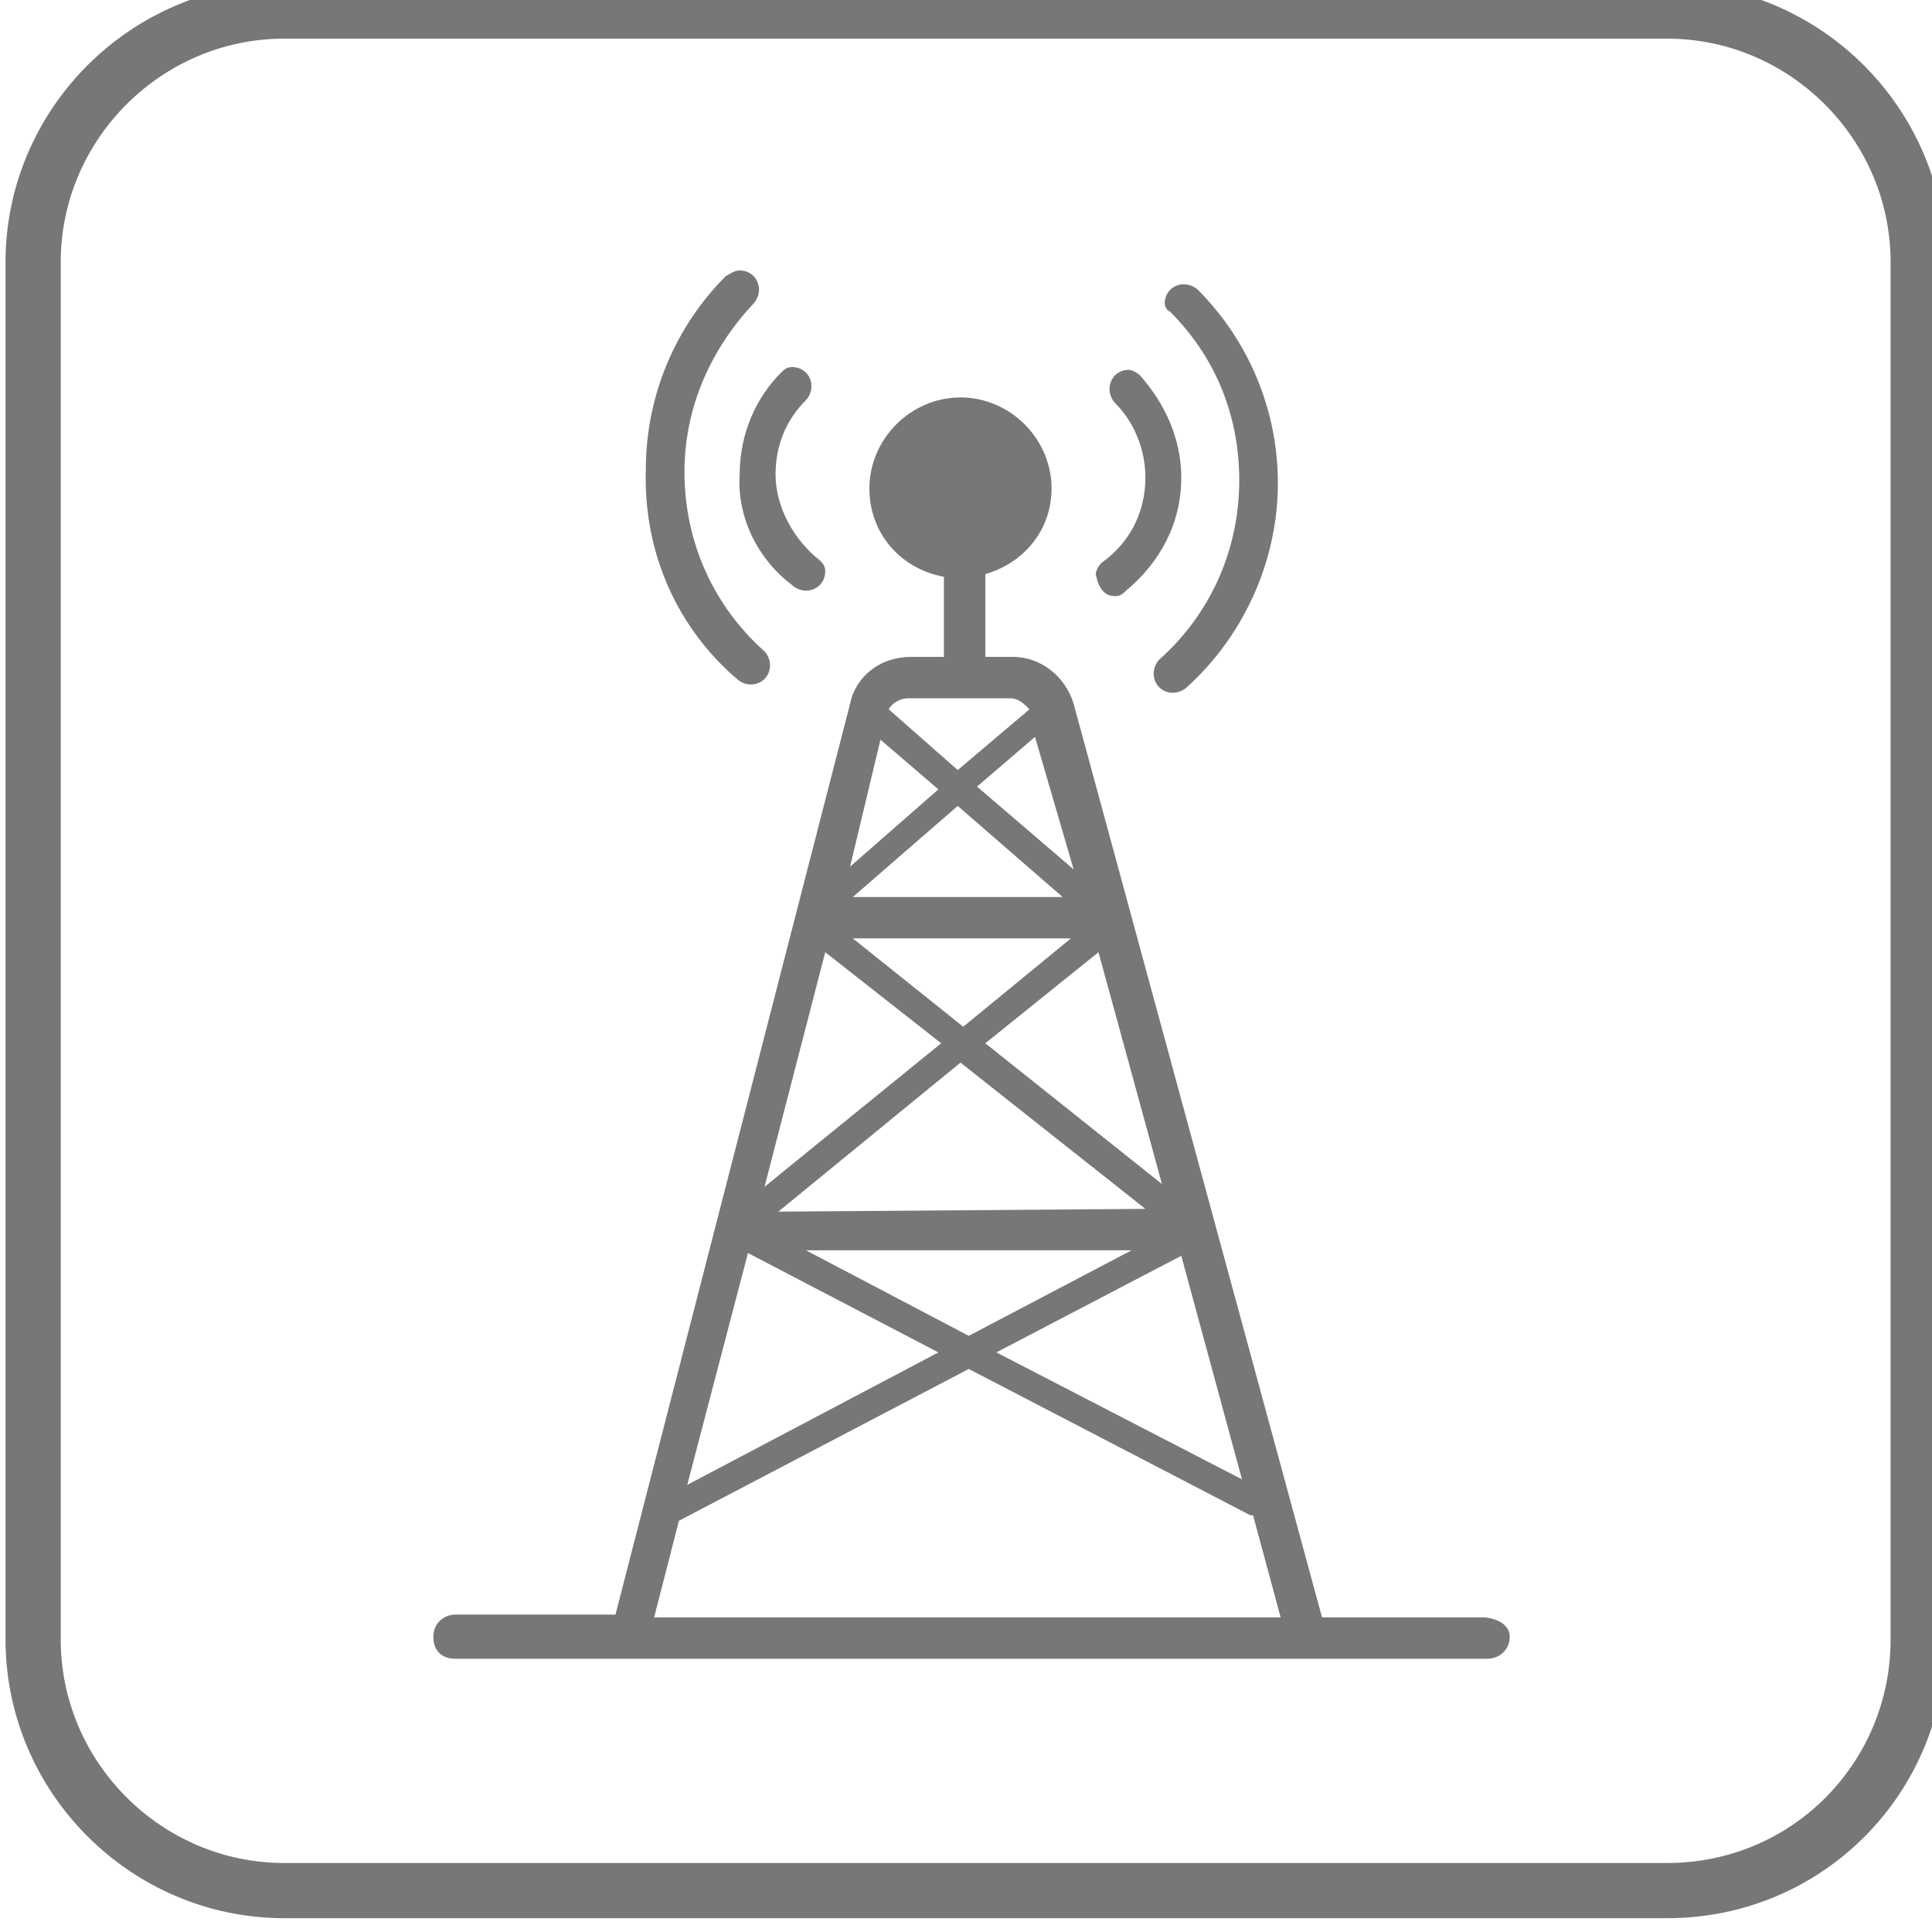 <svg data-v-2e0e1f99="" data-svg-cb510c59-9edc-470d-bca0-7bfc4485a465="" xml:space="preserve" style="enable-background:new 0 0 70 70;" viewBox="0 0 70 70" y="0px" x="0px" version="1.1" xmlns:xlink="http://www.w3.org/1999/xlink" xmlns="http://www.w3.org/2000/svg" aria-label="Radio"><style xmlns="http://www.w3.org/2000/svg" type="text/css">
[data-svg-cb510c59-9edc-470d-bca0-7bfc4485a465] .st0{display:none;}
[data-svg-cb510c59-9edc-470d-bca0-7bfc4485a465] .st1{fill:#00853E;stroke:#94CA5F;stroke-width:2;stroke-miterlimit:10;}
[data-svg-cb510c59-9edc-470d-bca0-7bfc4485a465] .bg-fill{fill:#FFFFFF;stroke:#767777;stroke-width:2;stroke-miterlimit:10;}
[data-svg-cb510c59-9edc-470d-bca0-7bfc4485a465] .st3{fill:none;stroke:#767777;stroke-width:2;stroke-miterlimit:10;}
[data-svg-cb510c59-9edc-470d-bca0-7bfc4485a465] .st4{display:inline;}
[data-svg-cb510c59-9edc-470d-bca0-7bfc4485a465] .st5{fill:#FFFFFF;}
[data-svg-cb510c59-9edc-470d-bca0-7bfc4485a465] .st6{fill:#FFFFFF;stroke:#FFFFFF;stroke-width:2;stroke-miterlimit:10;}
[data-svg-cb510c59-9edc-470d-bca0-7bfc4485a465] .icon-outline{fill:#767777;}
[data-svg-cb510c59-9edc-470d-bca0-7bfc4485a465] .st8{fill:#00853E;stroke:#00853E;stroke-width:2;stroke-miterlimit:10;}
[data-svg-cb510c59-9edc-470d-bca0-7bfc4485a465] .st9{fill:#00853E;}
[data-svg-cb510c59-9edc-470d-bca0-7bfc4485a465] .st10{display:inline;fill:#767777;}
[data-svg-cb510c59-9edc-470d-bca0-7bfc4485a465] .st11{fill:#00853E;stroke:#04662E;stroke-width:2;stroke-miterlimit:10;}
[data-svg-cb510c59-9edc-470d-bca0-7bfc4485a465] .st12{display:inline;fill:none;stroke:#767777;stroke-linecap:round;stroke-miterlimit:10;}
[data-svg-cb510c59-9edc-470d-bca0-7bfc4485a465] .st13{fill-rule:evenodd;clip-rule:evenodd;fill:none;stroke:#959696;stroke-width:5;stroke-miterlimit:10;}
[data-svg-cb510c59-9edc-470d-bca0-7bfc4485a465] .st14{display:inline;fill:#888888;}
[data-svg-cb510c59-9edc-470d-bca0-7bfc4485a465] .st15{display:inline;fill:none;stroke:#888888;stroke-width:1.5;stroke-linecap:round;stroke-miterlimit:10;}
[data-svg-cb510c59-9edc-470d-bca0-7bfc4485a465] .st16{display:inline;fill:none;stroke:#959696;stroke-width:1.5;stroke-linejoin:round;stroke-miterlimit:10;}
[data-svg-cb510c59-9edc-470d-bca0-7bfc4485a465] .st17{fill:#888888;}
[data-svg-cb510c59-9edc-470d-bca0-7bfc4485a465] .st18{fill:none;stroke:#888888;stroke-width:1.5;stroke-linecap:round;stroke-miterlimit:10;}
[data-svg-cb510c59-9edc-470d-bca0-7bfc4485a465] .st19{fill:none;stroke:#959696;stroke-width:1.5;stroke-linejoin:round;stroke-miterlimit:10;}
[data-svg-cb510c59-9edc-470d-bca0-7bfc4485a465] .st20{display:inline;fill:#FFFFFF;}
[data-svg-cb510c59-9edc-470d-bca0-7bfc4485a465] .st21{display:inline;fill:none;stroke:#FFFFFF;stroke-width:1.5;stroke-linecap:round;stroke-miterlimit:10;}
[data-svg-cb510c59-9edc-470d-bca0-7bfc4485a465] .st22{display:inline;fill:none;stroke:#FFFFFF;stroke-width:1.5;stroke-linejoin:round;stroke-miterlimit:10;}
[data-svg-cb510c59-9edc-470d-bca0-7bfc4485a465] .st23{fill:none;stroke:#FFFFFF;stroke-width:1.5;stroke-linecap:round;stroke-miterlimit:10;}
[data-svg-cb510c59-9edc-470d-bca0-7bfc4485a465] .st24{fill:none;stroke:#FFFFFF;stroke-width:1.5;stroke-linejoin:round;stroke-miterlimit:10;}
[data-svg-cb510c59-9edc-470d-bca0-7bfc4485a465] .st25{display:inline;fill:none;stroke:#767777;stroke-width:1.5;stroke-linejoin:round;stroke-miterlimit:10;}
[data-svg-cb510c59-9edc-470d-bca0-7bfc4485a465] .st26{fill:#F2F2F2;}
[data-svg-cb510c59-9edc-470d-bca0-7bfc4485a465] .st27{fill:none;stroke:#F2F2F2;stroke-linecap:round;stroke-miterlimit:10;}
[data-svg-cb510c59-9edc-470d-bca0-7bfc4485a465] .st28{display:inline;fill:none;stroke:#F2F2F2;stroke-width:1.5;stroke-linejoin:round;stroke-miterlimit:10;}
[data-svg-cb510c59-9edc-470d-bca0-7bfc4485a465] .st29{display:inline;fill:#F2F2F2;}
[data-svg-cb510c59-9edc-470d-bca0-7bfc4485a465] .st30{display:inline;fill:none;stroke:#767777;stroke-width:2;stroke-miterlimit:10;}
[data-svg-cb510c59-9edc-470d-bca0-7bfc4485a465] .st31{display:inline;fill:#767777;stroke:#767777;stroke-miterlimit:10;}
[data-svg-cb510c59-9edc-470d-bca0-7bfc4485a465] .st32{display:inline;fill:none;stroke:#FFFFFF;stroke-width:2;stroke-miterlimit:10;}
[data-svg-cb510c59-9edc-470d-bca0-7bfc4485a465] .st33{display:inline;fill:#FFFFFF;stroke:#FFFFFF;stroke-miterlimit:10;}
[data-svg-cb510c59-9edc-470d-bca0-7bfc4485a465] .st34{display:inline;fill:none;stroke:#FFFFFF;stroke-miterlimit:10;}
[data-svg-cb510c59-9edc-470d-bca0-7bfc4485a465] .st35{display:inline;fill:none;stroke:#888888;stroke-width:1.5;stroke-miterlimit:10;}
[data-svg-cb510c59-9edc-470d-bca0-7bfc4485a465] .st36{fill:none;stroke:#888888;stroke-width:1.5;stroke-miterlimit:10;}
[data-svg-cb510c59-9edc-470d-bca0-7bfc4485a465] .st37{display:inline;fill:none;stroke:#888888;stroke-miterlimit:10;}
[data-svg-cb510c59-9edc-470d-bca0-7bfc4485a465] .st38{display:inline;fill:none;stroke:#FFFFFF;stroke-width:1.5;stroke-miterlimit:10;}
[data-svg-cb510c59-9edc-470d-bca0-7bfc4485a465] .st39{display:inline;fill:none;stroke:#888888;stroke-linecap:round;stroke-miterlimit:10;}
[data-svg-cb510c59-9edc-470d-bca0-7bfc4485a465] .st40{fill:#959696;}
[data-svg-cb510c59-9edc-470d-bca0-7bfc4485a465] .st41{fill:none;stroke:#FFFFFF;stroke-width:1.5;stroke-miterlimit:10;}
[data-svg-cb510c59-9edc-470d-bca0-7bfc4485a465] .st42{fill:none;stroke:#F09938;stroke-width:3;stroke-miterlimit:10;}
[data-svg-cb510c59-9edc-470d-bca0-7bfc4485a465] .st43{fill:none;stroke:#EBA73B;stroke-width:3;stroke-miterlimit:10;stroke-dasharray:9.821,9.821;}
[data-svg-cb510c59-9edc-470d-bca0-7bfc4485a465] .st44{fill:none;stroke:#EBA73B;stroke-width:3;stroke-miterlimit:10;stroke-dasharray:10.175,10.175;}
[data-svg-cb510c59-9edc-470d-bca0-7bfc4485a465] .st45{fill:none;stroke:#EBA73B;stroke-width:3;stroke-miterlimit:10;}
</style><g xmlns="http://www.w3.org/2000/svg" id="Layer_1" class="st0"></g><g xmlns="http://www.w3.org/2000/svg" id="Colored_BG"><path class="bg-fill" d="M60.4,68.5H10.3c-5,0-9.1-4.1-9.1-9.1V9.5c0-5,4.1-9.1,9.1-9.1h50.1c5,0,9.1,4.1,9.1,9.1v49.9   C69.5,64.4,65.5,68.5,60.4,68.5z"></path></g><g xmlns="http://www.w3.org/2000/svg" id="Original" class="st0"><path class="st15" d="M20.6,60.8l8.6-33.2c0.2-0.7,0.8-1.2,1.5-1.2h3.7c0.7,0,1.3,0.5,1.5,1.1l9,33.1"></path><line class="st15" x1="32.6" y1="21.2" x2="32.6" y2="26.1"></line><circle class="st14" cx="32.5" cy="19.6" r="3.3"></circle><line class="st15" x1="27.5" y1="35.2" x2="37.9" y2="35.2"></line><line class="st15" x1="24.3" y1="46.5" x2="40.3" y2="46.4"></line><line class="st39" x1="29.1" y1="27.6" x2="37.5" y2="34.8"></line><line class="st39" x1="35.6" y1="27.7" x2="27.3" y2="34.9"></line><line class="st39" x1="27.5" y1="35.6" x2="40.4" y2="46"></line><line class="st39" x1="37.7" y1="35.6" x2="24.6" y2="46.2"></line><line class="st39" x1="40.3" y1="46.9" x2="21.9" y2="56.6"></line><line class="st39" x1="24.3" y1="46.4" x2="43.3" y2="56.3"></line><path class="st14" d="M38.6,23.3L38.6,23.3c1.2-1,2-2.4,2-4.1c0-1.4-0.6-2.7-1.5-3.7l0,0c-0.1-0.1-0.3-0.2-0.4-0.2   c-0.4,0-0.7,0.3-0.7,0.7c0,0.2,0.1,0.4,0.2,0.5c0.7,0.7,1.1,1.7,1.1,2.7c0,1.3-0.6,2.4-1.6,3.1l0,0c-0.1,0.1-0.2,0.3-0.2,0.4   c0,0.4,0.3,0.7,0.7,0.7C38.3,23.5,38.5,23.4,38.6,23.3z"></path><path class="st14" d="M40.6,26.7L40.6,26.7c2-1.8,3.3-4.5,3.3-7.4c0-2.7-1.1-5.2-2.9-7l0,0c-0.1-0.1-0.3-0.2-0.5-0.2   c-0.4,0-0.7,0.3-0.7,0.7c0,0.2,0.1,0.3,0.2,0.5l0,0c1.6,1.6,2.5,3.7,2.5,6.1c0,2.6-1.1,4.9-2.9,6.5l0,0c-0.1,0.1-0.2,0.3-0.2,0.5   c0,0.4,0.3,0.7,0.7,0.7C40.3,26.9,40.5,26.8,40.6,26.7z"></path><path class="st14" d="M26.4,23.1L26.4,23.1c-1.2-1-2-2.4-2-4.1c0-1.4,0.6-2.7,1.5-3.7l0,0c0.1-0.1,0.3-0.2,0.4-0.2   c0.4,0,0.7,0.3,0.7,0.7c0,0.2-0.1,0.4-0.2,0.5c-0.7,0.7-1.1,1.7-1.1,2.7c0,1.3,0.6,2.4,1.6,3.1l0,0c0.1,0.1,0.2,0.3,0.2,0.4   c0,0.4-0.3,0.7-0.7,0.7C26.7,23.3,26.5,23.2,26.4,23.1z"></path><path class="st14" d="M24.4,26.5L24.4,26.5c-2-1.8-3.3-4.5-3.3-7.4c0-2.7,1.1-5.2,2.9-7l0,0c0.1-0.1,0.3-0.2,0.5-0.2   c0.4,0,0.7,0.3,0.7,0.7c0,0.2-0.1,0.3-0.2,0.5l0,0c-1.6,1.6-2.5,3.7-2.5,6.1c0,2.6,1.1,4.9,2.9,6.5l0,0c0.1,0.1,0.2,0.3,0.2,0.5   c0,0.4-0.3,0.7-0.7,0.7C24.7,26.7,24.5,26.6,24.4,26.5z"></path><line class="st15" x1="14" y1="61.2" x2="51.4" y2="61.2"></line></g><g xmlns="http://www.w3.org/2000/svg" id="Outlined"><g><path class="icon-outline" d="M40.4,21.6c0.2,0,0.3-0.1,0.4-0.2l0,0c1.2-1,2-2.4,2-4.1c0-1.4-0.6-2.7-1.5-3.7l0,0c-0.1-0.1-0.3-0.2-0.4-0.2    c-0.4,0-0.7,0.3-0.7,0.7c0,0.2,0.1,0.4,0.2,0.5c0.7,0.7,1.1,1.7,1.1,2.7c0,1.3-0.6,2.4-1.6,3.1l0,0c-0.1,0.1-0.2,0.3-0.2,0.4    C39.8,21.3,40,21.6,40.4,21.6z"></path><path class="icon-outline" d="M42.4,11.3c1.6,1.6,2.5,3.7,2.5,6.1c0,2.6-1.1,4.9-2.9,6.5l0,0c-0.1,0.1-0.2,0.3-0.2,0.5    c0,0.4,0.3,0.7,0.7,0.7c0.2,0,0.4-0.1,0.5-0.2l0,0c2-1.8,3.3-4.5,3.3-7.4c0-2.7-1.1-5.2-2.9-7l0,0c-0.1-0.1-0.3-0.2-0.5-0.2    c-0.4,0-0.7,0.3-0.7,0.7C42.2,11,42.2,11.2,42.4,11.3L42.4,11.3z"></path><path class="icon-outline" d="M28.7,21.2L28.7,21.2c0.1,0.1,0.3,0.2,0.5,0.2c0.4,0,0.7-0.3,0.7-0.7c0-0.2-0.1-0.3-0.2-0.4l0,0    c-0.9-0.7-1.6-1.9-1.6-3.1c0-1.1,0.4-2,1.1-2.7c0.1-0.1,0.2-0.3,0.2-0.5c0-0.4-0.3-0.7-0.7-0.7c-0.2,0-0.3,0.1-0.4,0.2l0,0    c-0.9,0.9-1.5,2.2-1.5,3.7C26.7,18.8,27.5,20.3,28.7,21.2z"></path><path class="icon-outline" d="M26.7,24.6L26.7,24.6c0.1,0.1,0.3,0.2,0.5,0.2c0.4,0,0.7-0.3,0.7-0.7c0-0.2-0.1-0.4-0.2-0.5l0,0    c-1.8-1.6-2.9-3.9-2.9-6.5c0-2.4,1-4.5,2.5-6.1l0,0c0.1-0.1,0.2-0.3,0.2-0.5c0-0.4-0.3-0.7-0.7-0.7c-0.2,0-0.3,0.1-0.5,0.2l0,0    c-1.8,1.8-2.9,4.3-2.9,7C23.3,20.1,24.6,22.8,26.7,24.6z"></path><path class="icon-outline" d="M53.7,58.6h-5.8l-9-33.1c-0.3-1-1.2-1.7-2.2-1.7h-1v-3c1.4-0.4,2.4-1.6,2.4-3.1c0-1.8-1.5-3.3-3.3-3.3    c-1.8,0-3.3,1.5-3.3,3.3c0,1.6,1.1,2.9,2.7,3.2v2.9h-1.2c-1.1,0-2,0.7-2.2,1.7l-8.5,33h-5.8c-0.4,0-0.8,0.3-0.8,0.8    s0.3,0.8,0.8,0.8h37.4c0.4,0,0.8-0.3,0.8-0.8S54.1,58.6,53.7,58.6z M31.9,26.8l2.1,1.8l-3.2,2.8L31.9,26.8z M35.7,37.8l4.1-3.3    l2.3,8.4L35.7,37.8z M41.5,43.8l-13.3,0.1l6.6-5.4L41.5,43.8z M34.9,37.2l-4-3.2h7.9L34.9,37.2z M30.9,32.5l3.8-3.3l3.8,3.3H30.9z     M29.9,34.5l4.2,3.3L27.7,43L29.9,34.5z M27.1,45.4L34,49l-9.1,4.8L27.1,45.4z M29.2,45.3L41,45.3l-5.9,3.1L29.2,45.3z M42.8,45.5    l2.2,8.1L36.1,49L42.8,45.5z M38.9,31.5l-3.5-3l2.1-1.8L38.9,31.5z M32.9,25.3h3.7c0.3,0,0.5,0.2,0.7,0.4l-2.6,2.2l-2.5-2.2    C32.3,25.5,32.6,25.3,32.9,25.3z M24.6,55.1l10.5-5.5l10.2,5.3c0,0,0,0,0.1,0l1,3.7H23.7L24.6,55.1z"></path></g></g></svg>